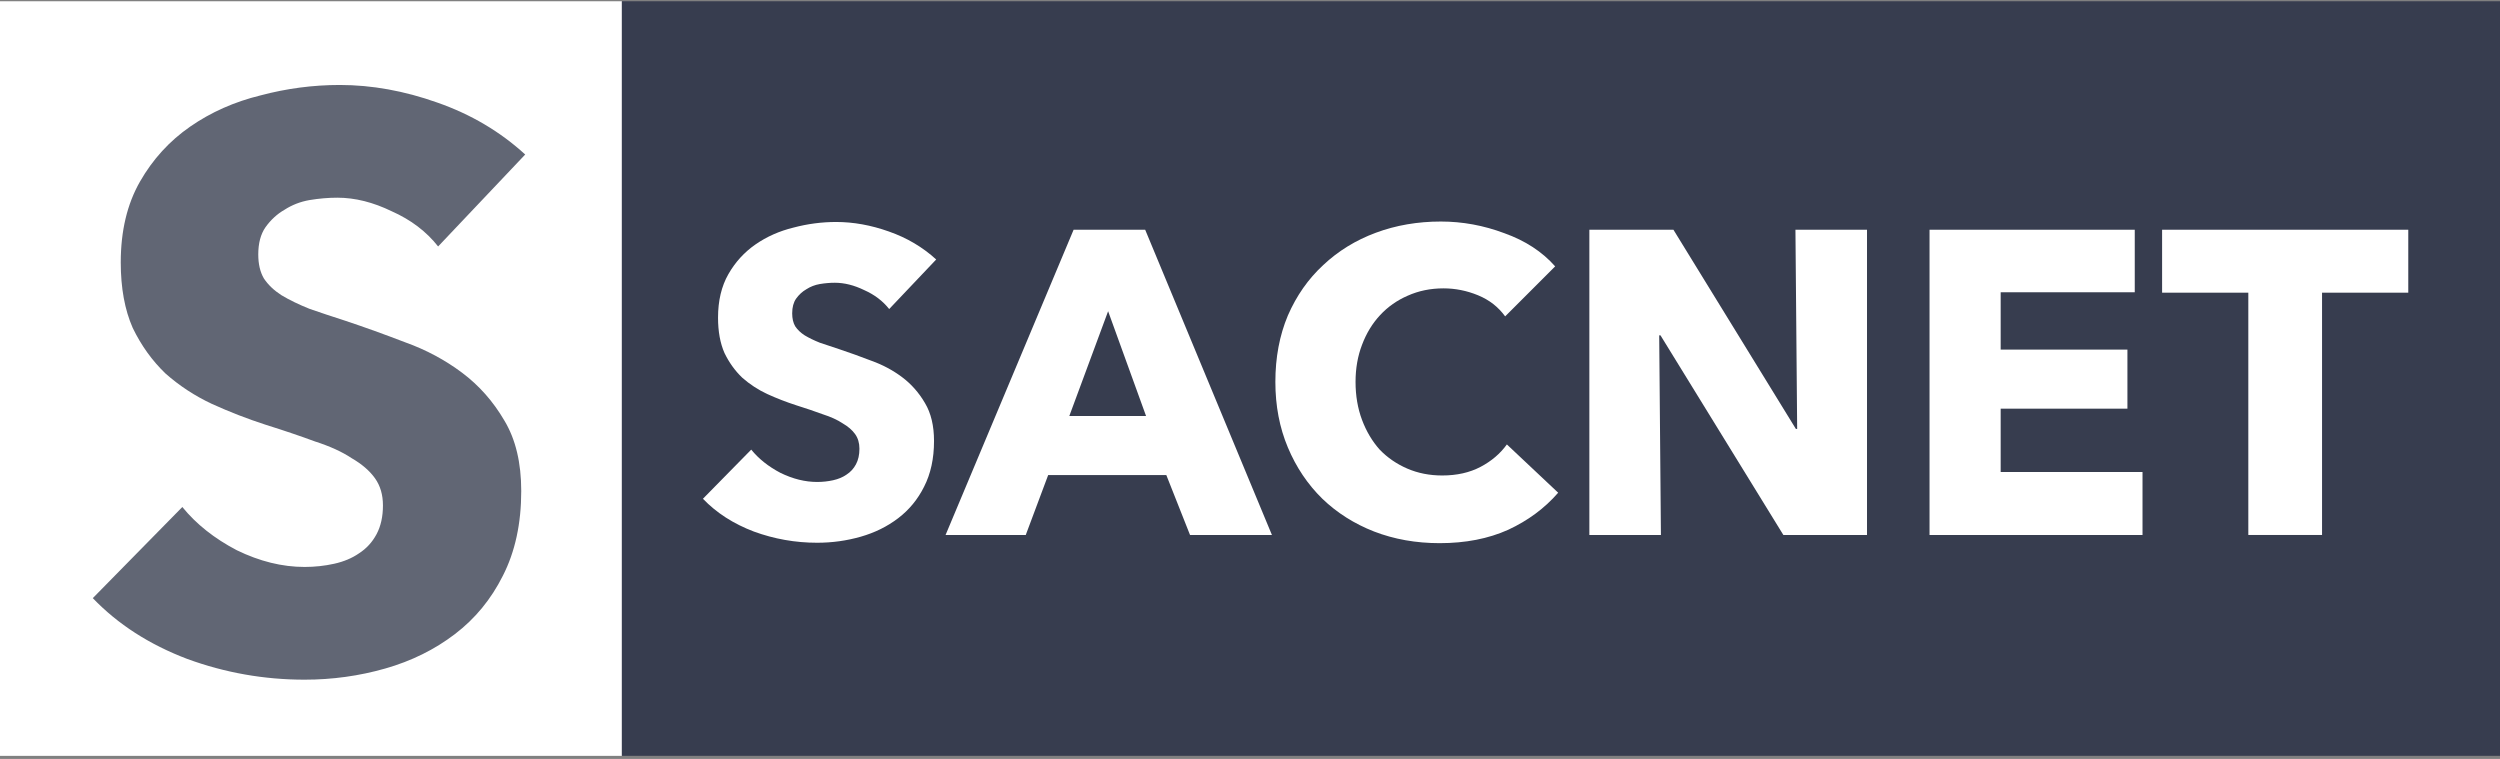 <?xml version="1.0" encoding="UTF-8" standalone="no"?>
<!-- Created with Inkscape (http://www.inkscape.org/) -->

<svg
   xmlns:dc="http://purl.org/dc/elements/1.1/"
   xmlns:cc="http://creativecommons.org/ns#"
   xmlns:rdf="http://www.w3.org/1999/02/22-rdf-syntax-ns#"
   xmlns:svg="http://www.w3.org/2000/svg"
   xmlns="http://www.w3.org/2000/svg"
   xmlns:sodipodi="http://sodipodi.sourceforge.net/DTD/sodipodi-0.dtd"
   xmlns:inkscape="http://www.inkscape.org/namespaces/inkscape"
   width="840"
   height="255"
   viewBox="0 0 222.25 67.469"
   version="1.1"
   id="svg8"
   inkscape:version="0.92.2 (5c3e80d, 2017-08-06)"
   sodipodi:docname="logo.svg">
  <rect x="0" y="0" width="222.25" height="67.469" fill="#808080" stroke="none"/>
  <defs
     id="defs2" />
  <sodipodi:namedview
     id="base"
     pagecolor="#ffffff"
     bordercolor="#666666"
     borderopacity="1.0"
     inkscape:pageopacity="0.0"
     inkscape:pageshadow="2"
     inkscape:zoom="0.7"
     inkscape:cx="496.31492"
     inkscape:cy="165.5326"
     inkscape:document-units="mm"
     inkscape:current-layer="text828"
     showgrid="false"
     showguides="true"
     inkscape:guide-bbox="true"
     inkscape:window-width="1853"
     inkscape:window-height="1025"
     inkscape:window-x="1987"
     inkscape:window-y="27"
     inkscape:window-maximized="1"
     units="px">
    <sodipodi:guide
       position="120.196,119.629"
       orientation="0,1"
       id="guide875"
       inkscape:locked="false" />
    <sodipodi:guide
       position="118.685,111.786"
       orientation="0,1"
       id="guide877"
       inkscape:locked="false" />
    <sodipodi:guide
       position="93.544,105.037"
       orientation="0,1"
       id="guide879"
       inkscape:locked="false" />
    <sodipodi:guide
       position="92.425,126.636"
       orientation="0,1"
       id="guide881"
       inkscape:locked="false" />
  </sodipodi:namedview>
  <g
     inkscape:label="Capa 1"
     inkscape:groupmode="layer"
     id="layer1"
     transform="translate(0,-229.531)">
    <rect
       style="fill:#ffffff;fill-opacity:1;stroke:none;stroke-width:1.242;stroke-miterlimit:4;stroke-dasharray:none;stroke-opacity:1"
       id="rect848"
       width="55.62"
       height="67.084"
       x="-0.336"
       y="229.643"
       inkscape:export-xdpi="300.01099"
       inkscape:export-ydpi="300.01099" />
    <rect
       style="fill:#373d4f;fill-opacity:1;stroke:none;stroke-width:1.253;stroke-miterlimit:4;stroke-dasharray:none;stroke-opacity:1"
       id="rect848-7"
       width="167.023"
       height="67.081"
       x="55.285"
       y="229.643"
       inkscape:export-xdpi="300.01099"
       inkscape:export-ydpi="300.01099" />
    <g
       aria-label="SACNET"
       style="font-style:normal;font-variant:normal;font-weight:normal;font-stretch:normal;font-size:38.327px;line-height:125%;font-family:'Avenir Next';-inkscape-font-specification:'Avenir Next';letter-spacing:0px;word-spacing:0px;fill:#ffffff;fill-opacity:1;stroke:none;stroke-width:0.958px;stroke-linecap:butt;stroke-linejoin:miter;stroke-opacity:1"
       id="text828">
      <path
         d="m 79.048,257.006 q -0.843,-1.073 -2.223,-1.686 -1.341,-0.652 -2.606,-0.652 -0.652,0 -1.341,0.115 -0.652,0.115 -1.188,0.46 -0.537,0.307 -0.92,0.843 -0.345,0.498 -0.345,1.303 0,0.69 0.268,1.15 0.307,0.46 0.843,0.805 0.575,0.345 1.341,0.652 0.767,0.268 1.725,0.575 1.38,0.46 2.875,1.035 1.495,0.537 2.721,1.456 1.226,0.92 2.031,2.3 0.805,1.341 0.805,3.373 0,2.338 -0.882,4.063 -0.843,1.686 -2.3,2.798 -1.456,1.111 -3.334,1.648 -1.878,0.537 -3.871,0.537 -2.913,0 -5.634,-0.997 -2.721,-1.035 -4.523,-2.913 l 4.293,-4.369 q 0.997,1.226 2.606,2.07 1.648,0.805 3.258,0.805 0.728,0 1.418,-0.153 0.69,-0.153 1.188,-0.498 0.537,-0.345 0.843,-0.92 0.307,-0.575 0.307,-1.38 0,-0.767 -0.383,-1.303 -0.383,-0.537 -1.111,-0.958 -0.69,-0.46 -1.763,-0.805 -1.035,-0.383 -2.376,-0.805 -1.303,-0.422 -2.568,-0.997 -1.226,-0.575 -2.223,-1.456 -0.958,-0.92 -1.571,-2.185 -0.575,-1.303 -0.575,-3.143 0,-2.261 0.92,-3.871 0.92,-1.61 2.415,-2.645 1.495,-1.035 3.373,-1.495 1.878,-0.498 3.794,-0.498 2.3,0 4.676,0.843 2.415,0.843 4.216,2.491 z"
         style="font-style:normal;font-variant:normal;font-weight:bold;font-stretch:normal;font-family:'Avenir Next';-inkscape-font-specification:'Avenir Next Bold';fill:#ffffff;fill-opacity:1;stroke-width:0.958px"
         id="path825" />
      <path
         d="m 105.793,277.09 -2.108,-5.327 H 93.183 l -1.993,5.327 h -7.129 l 11.383,-27.136 h 6.362 l 11.268,27.136 z m -7.282,-19.892 -3.449,9.314 h 6.822 z"
         style="font-style:normal;font-variant:normal;font-weight:bold;font-stretch:normal;font-family:'Avenir Next';-inkscape-font-specification:'Avenir Next Bold';fill:#ffffff;fill-opacity:1;stroke-width:0.958px"
         id="path827" />
      <path
         d="m 138.522,273.334 q -1.801,2.07 -4.446,3.296 -2.645,1.188 -6.094,1.188 -3.143,0 -5.826,-1.035 -2.645,-1.035 -4.599,-2.913 -1.955,-1.916 -3.066,-4.561 -1.111,-2.645 -1.111,-5.826 0,-3.258 1.111,-5.902 1.15,-2.645 3.143,-4.484 1.993,-1.878 4.676,-2.875 2.683,-0.997 5.787,-0.997 2.875,0 5.634,1.035 2.798,0.997 4.523,2.951 l -4.446,4.446 q -0.92,-1.265 -2.415,-1.878 -1.495,-0.613 -3.066,-0.613 -1.725,0 -3.181,0.652 -1.418,0.613 -2.453,1.725 -1.035,1.111 -1.61,2.645 -0.575,1.495 -0.575,3.296 0,1.84 0.575,3.373 0.575,1.533 1.571,2.645 1.035,1.073 2.453,1.686 1.418,0.613 3.105,0.613 1.955,0 3.411,-0.767 1.456,-0.767 2.338,-1.993 l 4.561,4.293 z"
         style="font-style:normal;font-variant:normal;font-weight:bold;font-stretch:normal;font-family:'Avenir Next';-inkscape-font-specification:'Avenir Next Bold';fill:#ffffff;fill-opacity:1;stroke-width:0.958px"
         id="path829" />
      <path
         d="m 158.541,277.09 -10.923,-17.746 h -0.115 l 0.153,17.746 h -6.362 v -27.136 h 7.474 l 10.885,17.707 h 0.115 l -0.153,-17.707 h 6.362 v 27.136 z"
         style="font-style:normal;font-variant:normal;font-weight:bold;font-stretch:normal;font-family:'Avenir Next';-inkscape-font-specification:'Avenir Next Bold';fill:#ffffff;fill-opacity:1;stroke-width:0.958px"
         id="path831" />
      <path
         d="m 171.536,277.09 v -27.136 h 18.244 v 5.557 h -11.92 v 5.098 h 11.268 v 5.251 h -11.268 v 5.634 h 12.61 v 5.596 z"
         style="font-style:normal;font-variant:normal;font-weight:bold;font-stretch:normal;font-family:'Avenir Next';-inkscape-font-specification:'Avenir Next Bold';fill:#ffffff;fill-opacity:1;stroke-width:0.958px"
         id="path833" />
      <path
         d="m 206.43,255.55 v 21.54 h -6.554 v -21.54 h -7.665 v -5.596 h 21.885 v 5.596 z"
         style="font-style:normal;font-variant:normal;font-weight:bold;font-stretch:normal;font-family:'Avenir Next';-inkscape-font-specification:'Avenir Next Bold';fill:#ffffff;fill-opacity:1;stroke-width:0.958px"
         id="path835" />
    </g>
    <g
       aria-label="S"
       style="font-style:normal;font-variant:normal;font-weight:normal;font-stretch:normal;font-size:71.061px;line-height:125%;font-family:'Avenir Next';-inkscape-font-specification:'Avenir Next';letter-spacing:0px;word-spacing:0px;fill:#373d4f;fill-opacity:0.788;stroke:none;stroke-width:1.777px;stroke-linecap:butt;stroke-linejoin:miter;stroke-opacity:1"
       id="text828-3">
      <path
         d="m 38.949,251.441 q -1.563,-1.99 -4.122,-3.127 -2.487,-1.208 -4.832,-1.208 -1.208,0 -2.487,0.213 -1.208,0.213 -2.203,0.853 -0.995,0.568 -1.705,1.563 -0.64,0.924 -0.64,2.416 0,1.279 0.497,2.132 0.568,0.853 1.563,1.492 1.066,0.64 2.487,1.208 1.421,0.497 3.198,1.066 2.558,0.853 5.33,1.919 2.771,0.995 5.045,2.7 2.274,1.705 3.766,4.264 1.492,2.487 1.492,6.253 0,4.335 -1.634,7.532 -1.563,3.127 -4.264,5.187 -2.7,2.061 -6.182,3.056 -3.482,0.995 -7.177,0.995 -5.401,0 -10.446,-1.848 -5.045,-1.919 -8.385,-5.401 l 7.959,-8.101 q 1.848,2.274 4.832,3.837 3.056,1.492 6.04,1.492 1.35,0 2.629,-0.284 1.279,-0.284 2.203,-0.924 0.995,-0.64 1.563,-1.705 0.568,-1.066 0.568,-2.558 0,-1.421 -0.711,-2.416 -0.711,-0.995 -2.061,-1.777 -1.279,-0.853 -3.269,-1.492 -1.919,-0.711 -4.406,-1.492 -2.416,-0.782 -4.761,-1.848 -2.274,-1.066 -4.122,-2.7 -1.777,-1.705 -2.913,-4.05 -1.066,-2.416 -1.066,-5.827 0,-4.193 1.705,-7.177 1.705,-2.985 4.477,-4.903 2.771,-1.919 6.253,-2.771 3.482,-0.924 7.035,-0.924 4.264,0 8.669,1.563 4.477,1.563 7.817,4.619 z"
         style="font-style:normal;font-variant:normal;font-weight:bold;font-stretch:normal;font-family:'Avenir Next';-inkscape-font-specification:'Avenir Next Bold';fill:#373d4f;fill-opacity:0.788;stroke-width:1.777px"
         id="path838" />
    </g>
  </g>
</svg>
